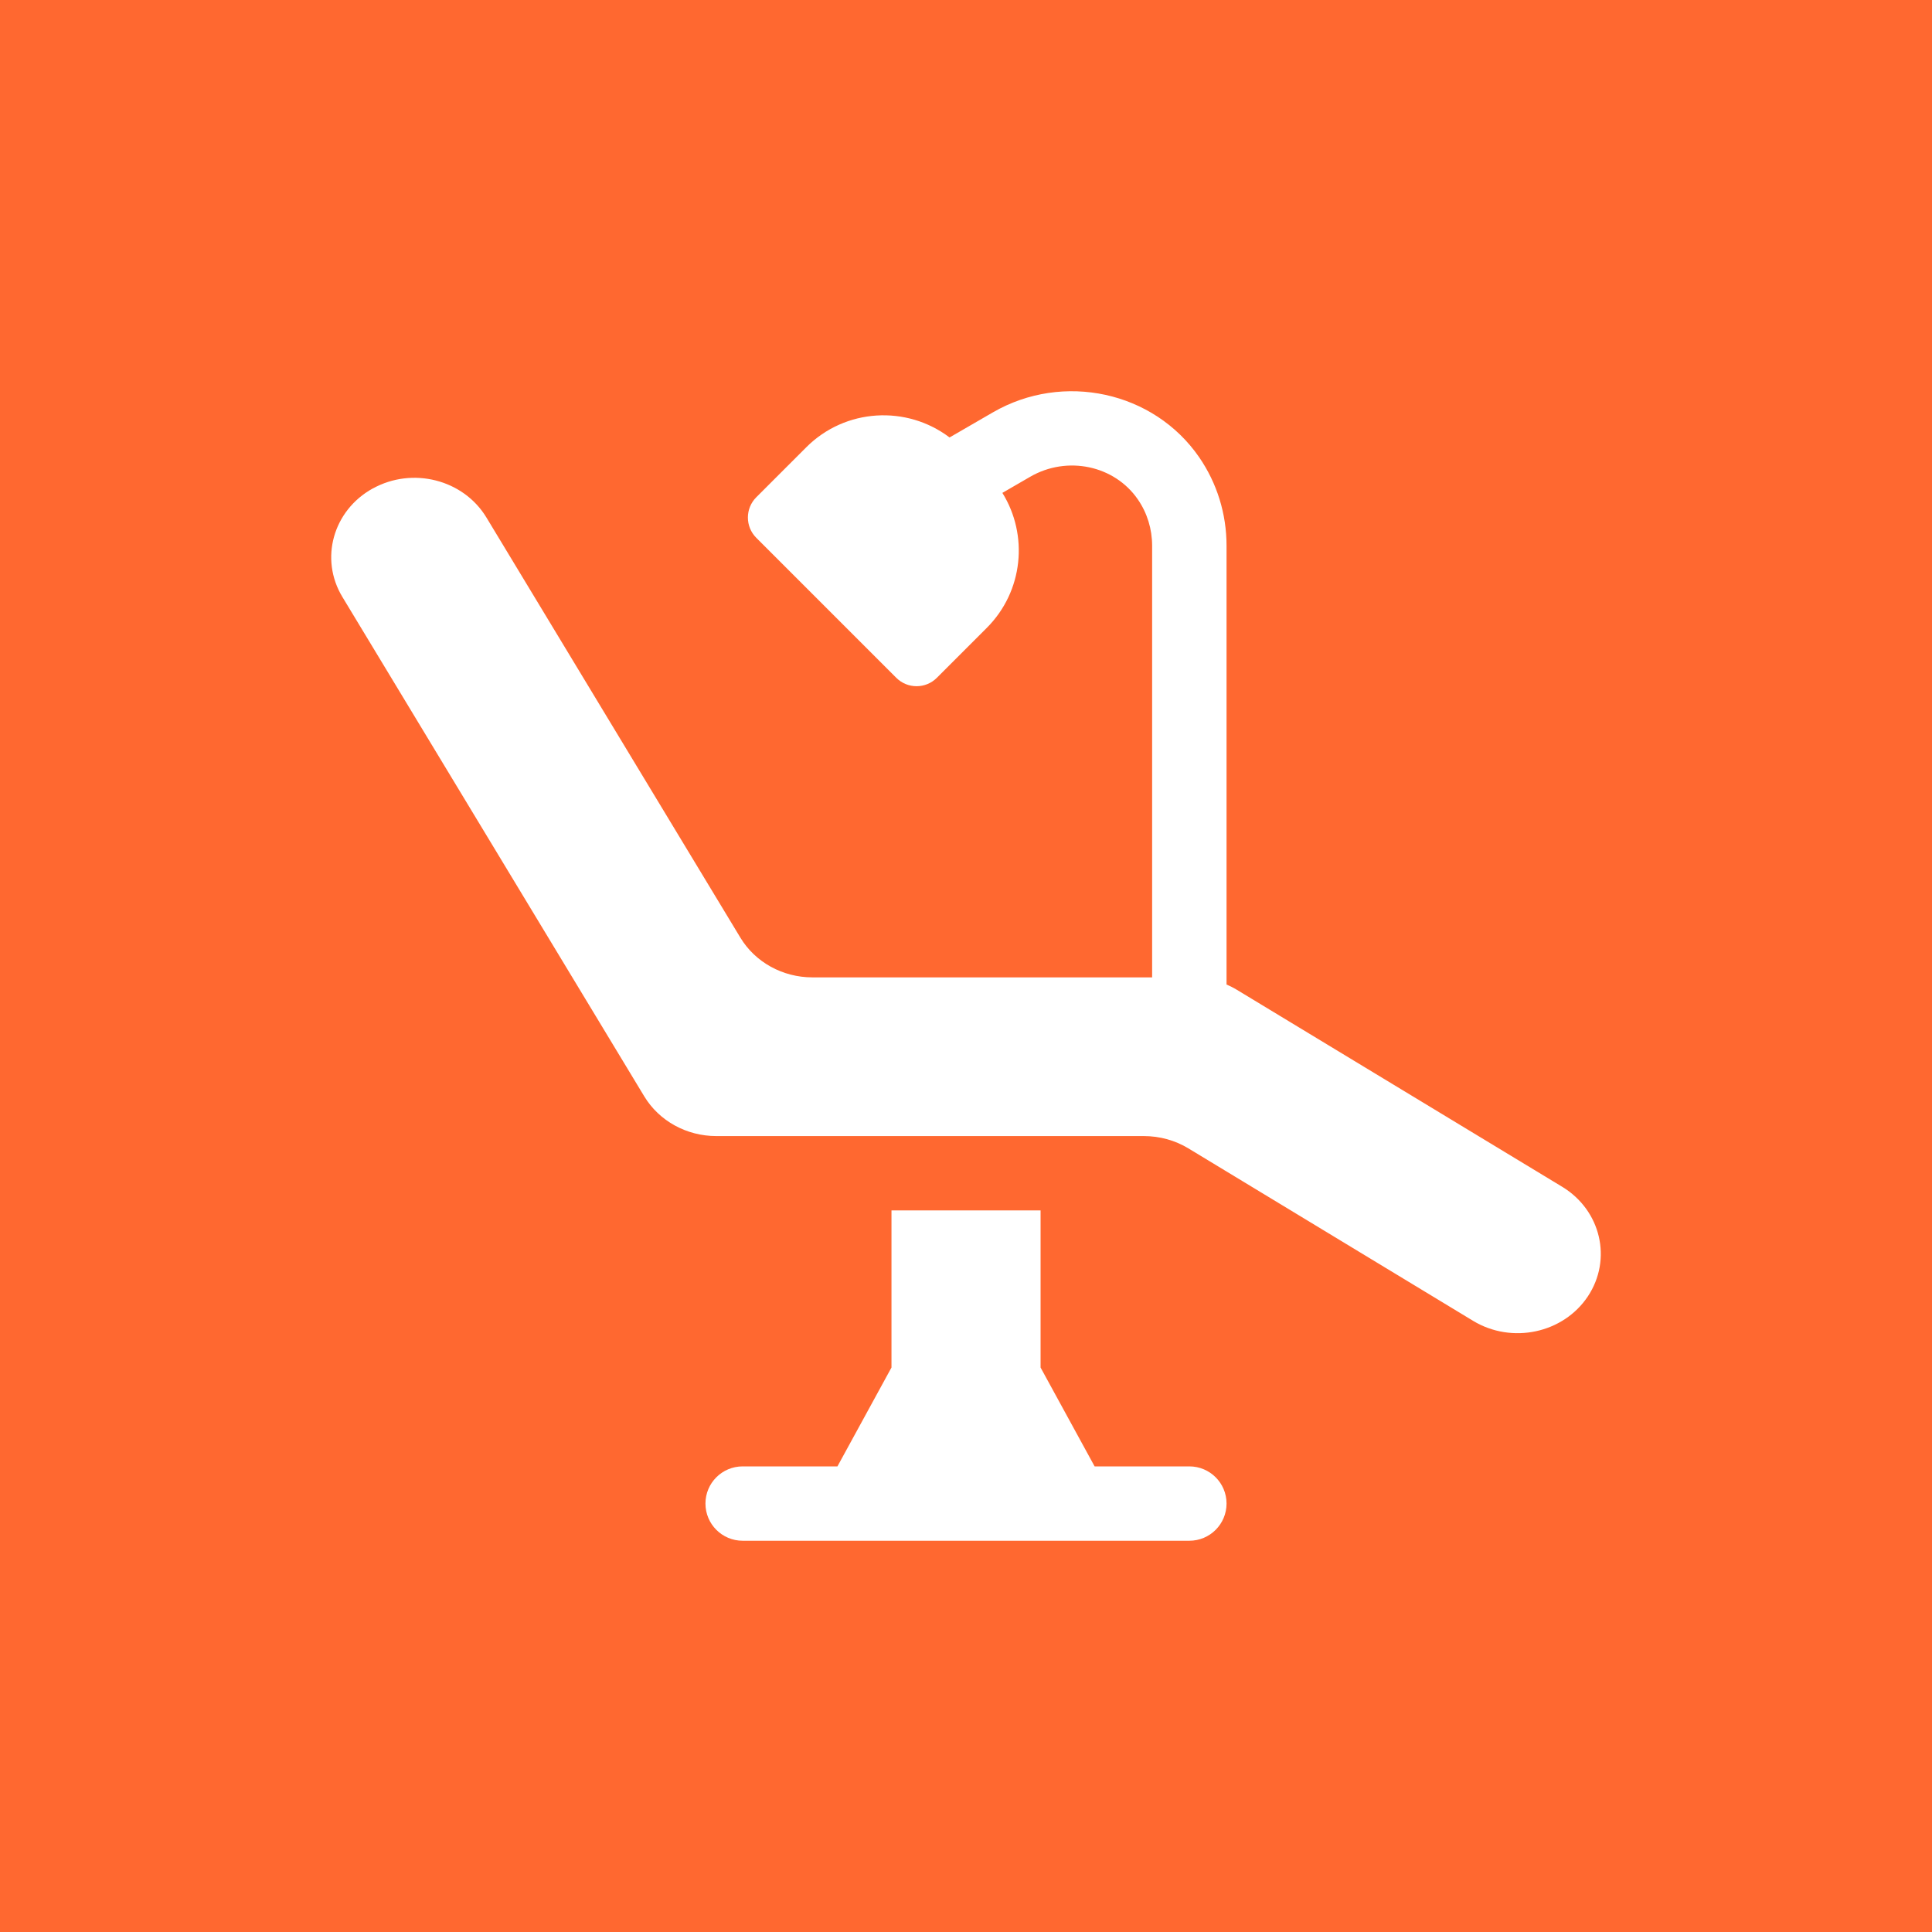<?xml version="1.0" encoding="UTF-8"?> <svg xmlns="http://www.w3.org/2000/svg" width="35" height="35" viewBox="0 0 35 35" fill="none"><rect x="0" y="0" width="35" height="35" fill="#333333" stroke="none"/><g clip-path="url(#clip0_328_98)"><path d="M35 0H0V35H35V0Z" fill="#FF6830"></path><path d="M21.546 26.565H19.83L18.851 24.774V21.928H16.15V24.774L15.171 26.565H13.454C13.082 26.565 12.78 26.866 12.78 27.238C12.78 27.611 13.082 27.912 13.454 27.912H21.546C21.918 27.912 22.22 27.611 22.22 27.238C22.22 26.866 21.918 26.565 21.546 26.565Z" fill="white"></path><path d="M28.301 21.5L22.405 17.93C22.346 17.894 22.283 17.863 22.22 17.836V9.888C22.22 9.309 22.048 8.754 21.723 8.282C20.901 7.09 19.261 6.734 17.988 7.47L17.202 7.925C16.425 7.336 15.313 7.395 14.605 8.104L13.701 9.008C13.498 9.211 13.498 9.54 13.701 9.743L16.237 12.279C16.44 12.482 16.769 12.482 16.972 12.279L17.876 11.375C18.54 10.711 18.634 9.693 18.159 8.929L18.663 8.637C19.332 8.25 20.188 8.43 20.613 9.047C20.782 9.292 20.872 9.583 20.872 9.888V17.706H14.717C14.179 17.706 13.682 17.432 13.413 16.987L8.812 9.375C8.396 8.687 7.473 8.451 6.753 8.85L6.751 8.85C6.033 9.248 5.787 10.126 6.202 10.813L11.671 19.861C11.94 20.306 12.437 20.581 12.976 20.581H20.722C21.008 20.581 21.288 20.658 21.529 20.804L26.686 23.928C27.388 24.353 28.319 24.155 28.765 23.486C29.211 22.815 29.003 21.926 28.301 21.5ZM20.875 17.706C20.876 17.702 20.876 17.702 20.877 17.706H20.875Z" fill="white"></path></g><defs><clipPath id="clip0_328_98"><rect width="35" height="35" fill="white"></rect></clipPath></defs></svg> 